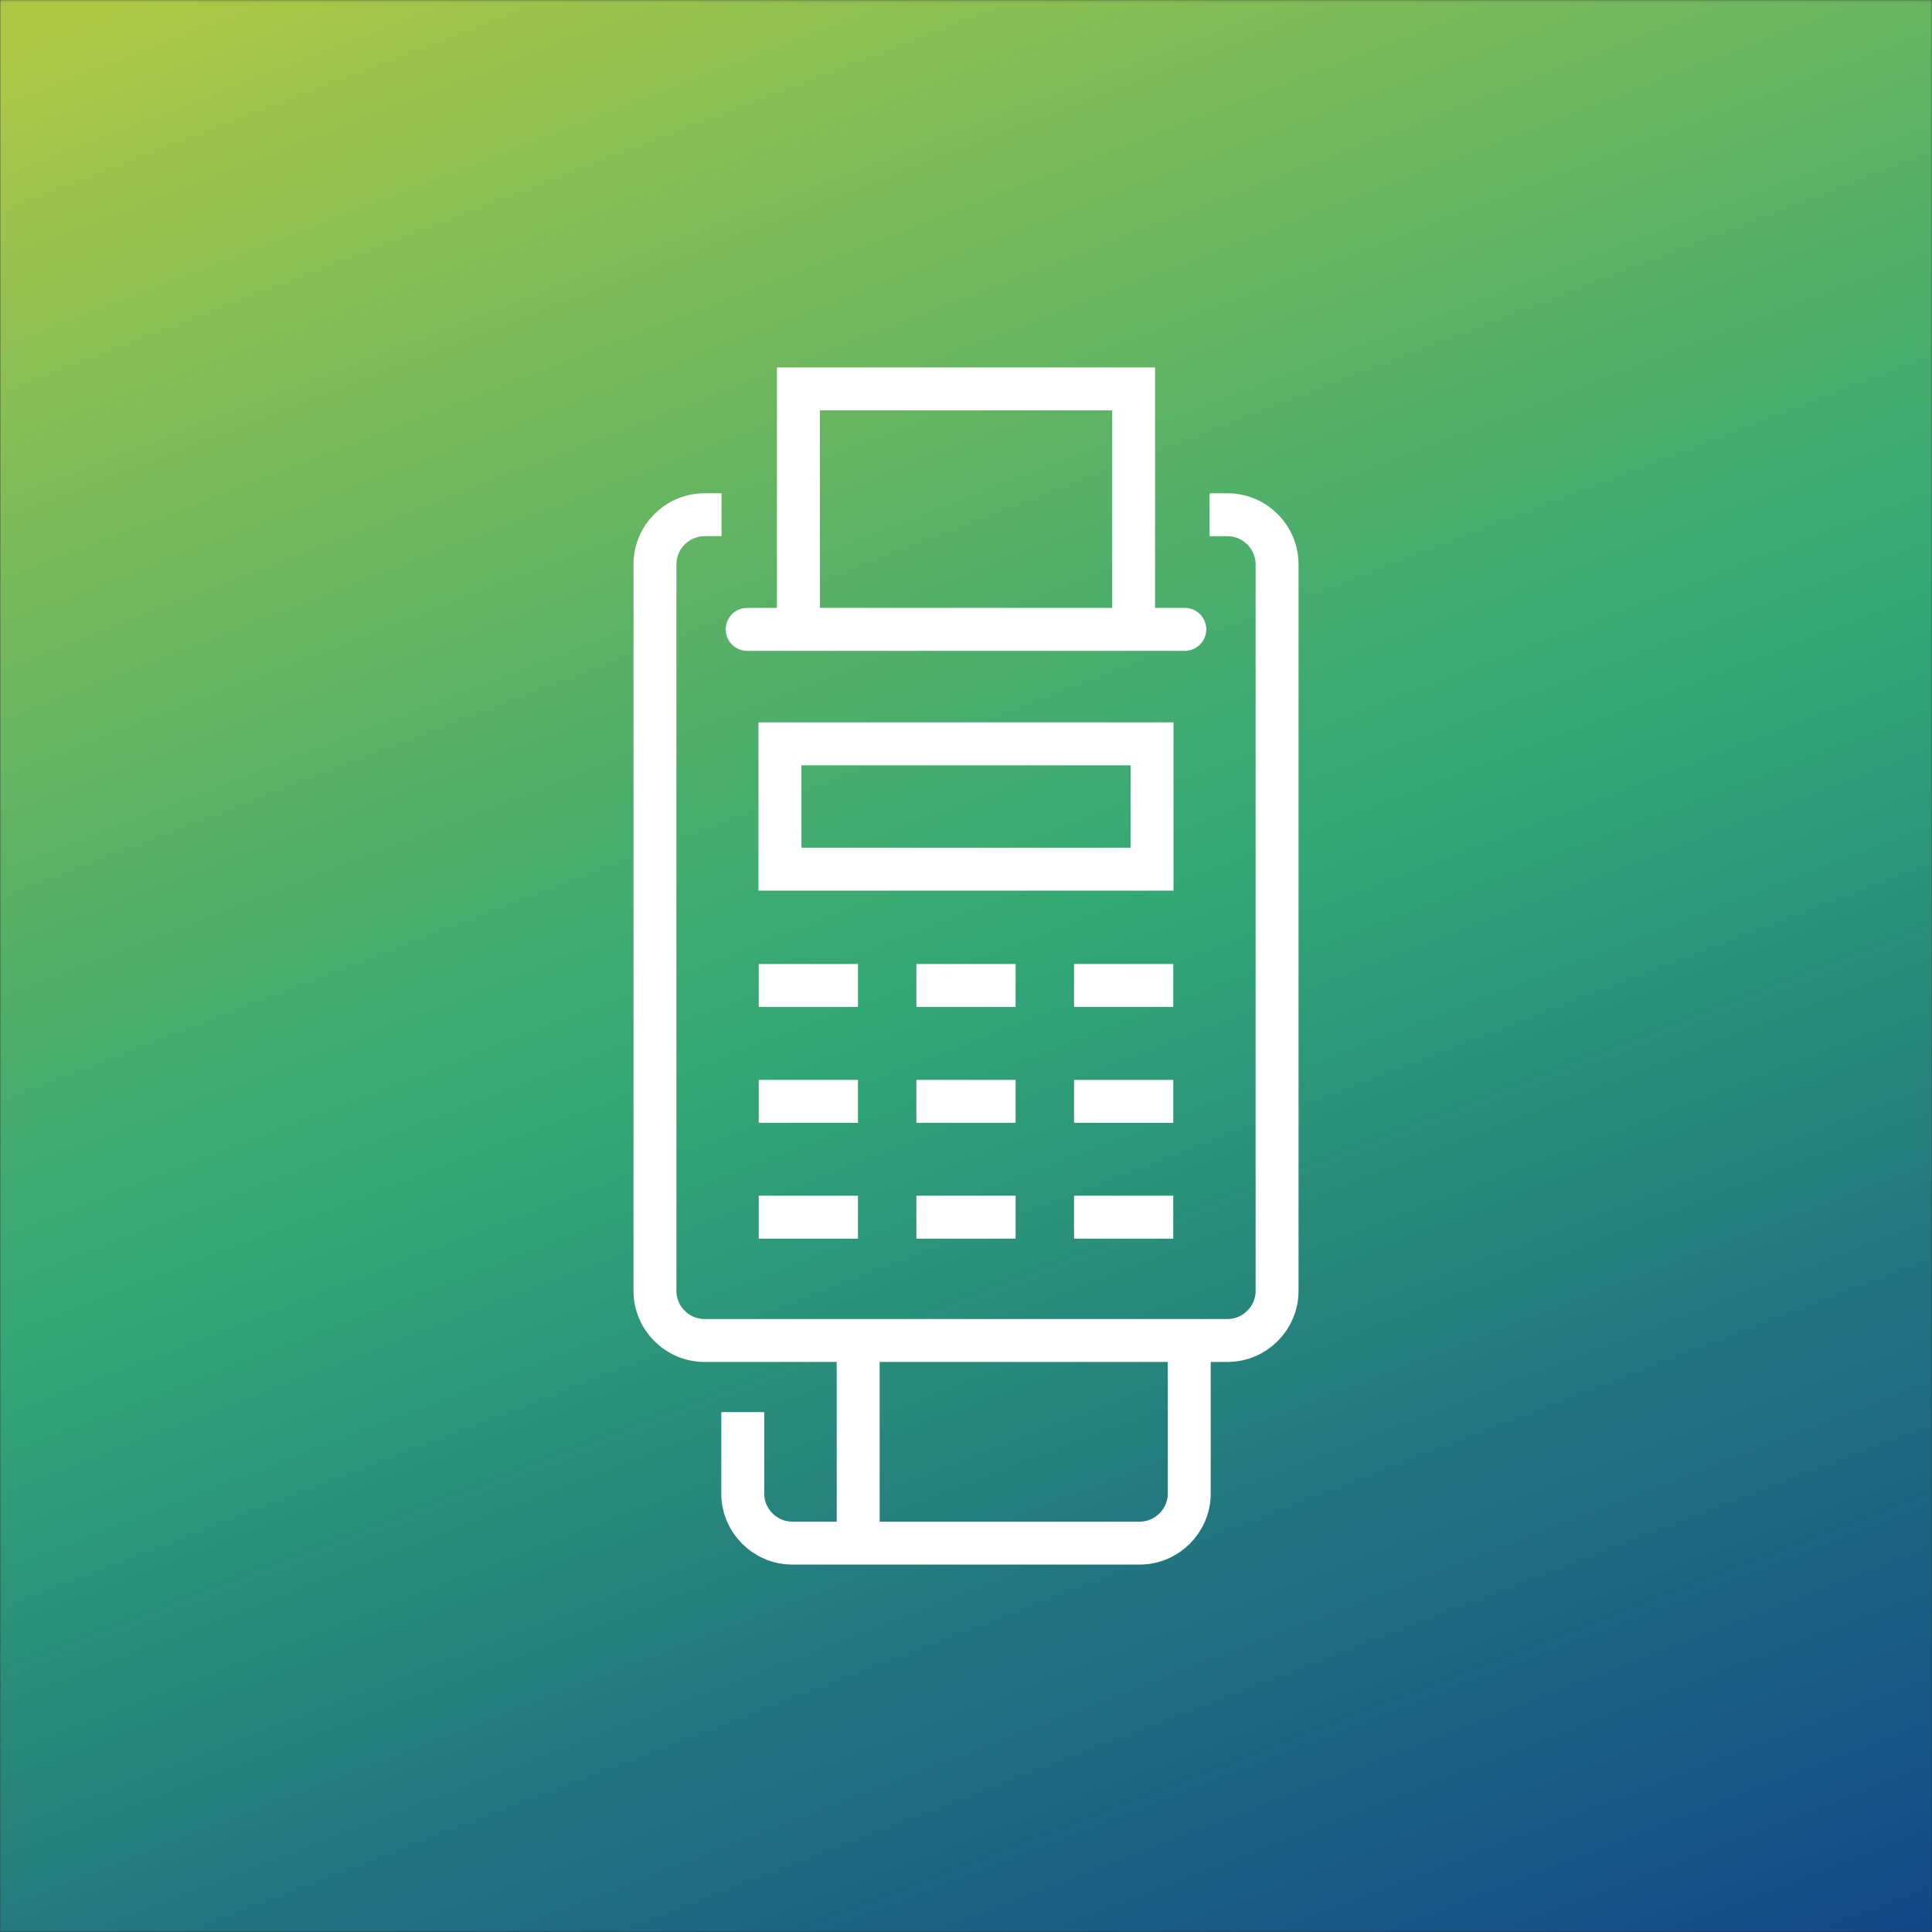 <svg xmlns="http://www.w3.org/2000/svg" xmlns:xlink="http://www.w3.org/1999/xlink" viewBox="0 0 900 900"><rect x="0" y="0" width="900" height="900" fill="#333333" stroke="none"/><defs><style>.cls-1{fill:#fff;}.cls-2{stroke-linecap:round;}.cls-2,.cls-3{stroke-miterlimit:10;}.cls-2,.cls-3,.cls-4{fill:none;stroke:#fff;stroke-width:20px;}.cls-5{mask:url(#mask);}.cls-6{fill:url(#Unbenannter_Verlauf_3);}.cls-4{stroke-linejoin:round;}</style><mask id="mask" x="0" y="-3462.13" width="5291.23" height="4362.13" maskUnits="userSpaceOnUse"><rect class="cls-1" x="0" width="900" height="900"></rect></mask><linearGradient id="Unbenannter_Verlauf_3" x1="673.29" y1="1028.35" x2="249.27" y2="-69.91" gradientUnits="userSpaceOnUse"><stop offset=".02" stop-color="#124589"></stop><stop offset=".26" stop-color="#207180"></stop><stop offset=".52" stop-color="#32a776"></stop><stop offset=".64" stop-color="#4cae6b"></stop><stop offset=".9" stop-color="#91c051"></stop><stop offset="1" stop-color="#aec846"></stop></linearGradient></defs><g class="cls-5"><g id="Ebene_2"><rect class="cls-6" x="0" width="900" height="900"></rect></g></g><g id="Icon"><g id="PoS"><polyline class="cls-3" points="528.08 292.15 528.08 181.16 371.92 181.16 371.92 292.15"></polyline><rect class="cls-3" x="363.33" y="346.51" width="173.33" height="58.39"></rect><g><g><line class="cls-3" x1="353.45" y1="459.07" x2="399.67" y2="459.07"></line><line class="cls-3" x1="353.45" y1="513.05" x2="399.67" y2="513.05"></line><line class="cls-3" x1="353.45" y1="567.01" x2="399.67" y2="567.01"></line></g><g><line class="cls-3" x1="426.89" y1="459.07" x2="473.11" y2="459.07"></line><line class="cls-3" x1="426.89" y1="513.05" x2="473.11" y2="513.05"></line><line class="cls-3" x1="426.89" y1="567.01" x2="473.11" y2="567.01"></line></g><g><line class="cls-3" x1="500.33" y1="459.07" x2="546.55" y2="459.07"></line><line class="cls-3" x1="500.33" y1="513.05" x2="546.55" y2="513.05"></line><line class="cls-3" x1="500.33" y1="567.01" x2="546.55" y2="567.01"></line></g></g><g><line class="cls-4" x1="399.77" y1="626.16" x2="399.77" y2="716.15"></line><path class="cls-3" d="M554,625.43v70.3c0,12.71-10.4,23.11-23.11,23.11h-161.78c-12.71,0-23.11-10.4-23.11-23.11v-37.91"></path></g><path class="cls-4" d="M336.12,239.78h-7.91c-12.7,0-23.11,10.41-23.11,23.11v338.45c0,12.71,10.41,23.11,23.11,23.11h243.59c12.7,0,23.11-10.4,23.11-23.11V262.89c0-12.7-10.41-23.11-23.11-23.11h-8.32"></path><line class="cls-2" x1="348.07" y1="293.18" x2="551.93" y2="293.18"></line></g></g></svg>